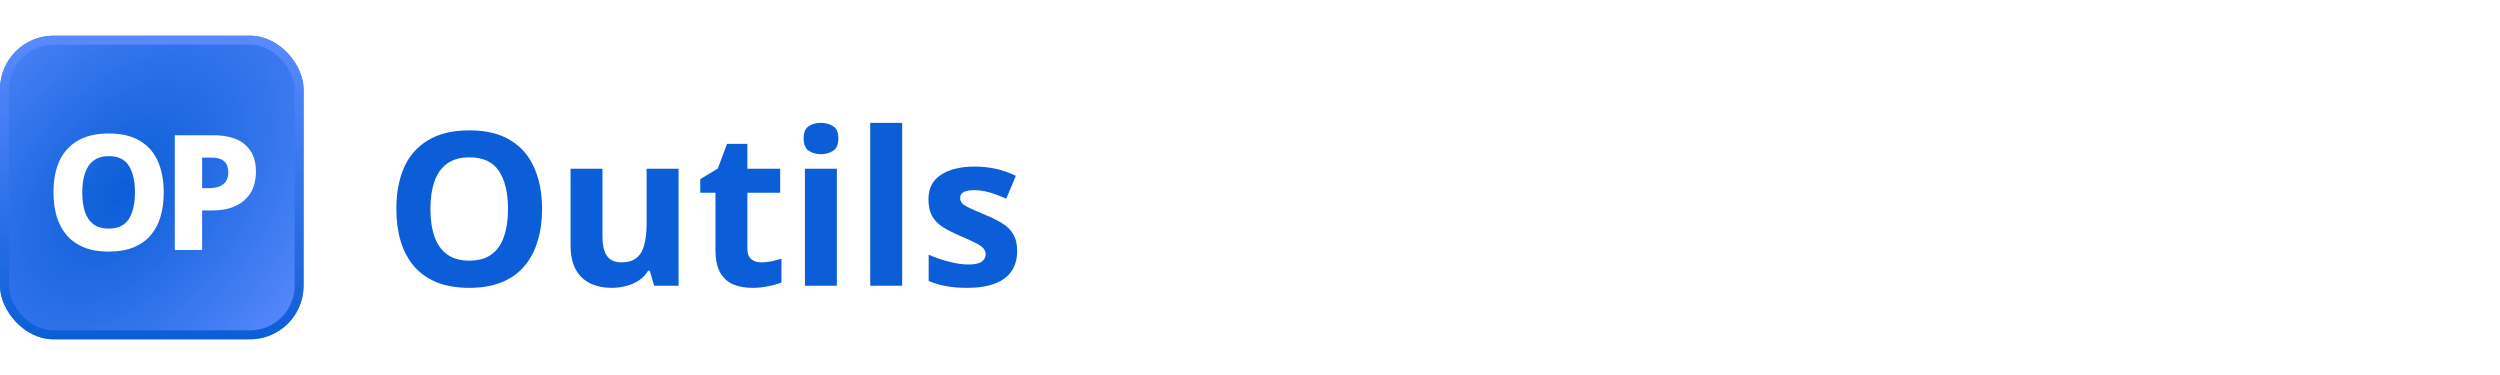 <svg width="280" height="42" viewBox="0 0 280 42" fill="none" xmlns="http://www.w3.org/2000/svg">
<g filter="url(#filter0_d_36_156)">
<path d="M61.712 22.408C61.712 23.736 61.544 24.944 61.208 26.032C60.888 27.104 60.392 28.032 59.72 28.816C59.064 29.6 58.216 30.2 57.176 30.616C56.152 31.032 54.944 31.24 53.552 31.24C52.16 31.24 50.944 31.032 49.904 30.616C48.88 30.184 48.032 29.584 47.36 28.816C46.704 28.032 46.208 27.096 45.872 26.008C45.552 24.92 45.392 23.712 45.392 22.384C45.392 20.608 45.68 19.064 46.256 17.752C46.848 16.44 47.744 15.424 48.944 14.704C50.16 13.968 51.704 13.6 53.576 13.6C55.432 13.6 56.96 13.968 58.16 14.704C59.36 15.424 60.248 16.448 60.824 17.776C61.416 19.088 61.712 20.632 61.712 22.408ZM49.208 22.408C49.208 23.608 49.36 24.64 49.664 25.504C49.968 26.368 50.44 27.032 51.08 27.496C51.72 27.96 52.544 28.192 53.552 28.192C54.592 28.192 55.424 27.96 56.048 27.496C56.688 27.032 57.152 26.368 57.44 25.504C57.744 24.64 57.896 23.608 57.896 22.408C57.896 20.6 57.56 19.184 56.888 18.16C56.216 17.136 55.112 16.624 53.576 16.624C52.552 16.624 51.72 16.856 51.08 17.32C50.44 17.784 49.968 18.448 49.664 19.312C49.36 20.176 49.208 21.208 49.208 22.408ZM76.998 17.896V31H74.262L73.782 29.32H73.59C73.318 29.768 72.966 30.136 72.534 30.424C72.118 30.696 71.654 30.896 71.142 31.024C70.63 31.168 70.102 31.24 69.558 31.24C68.63 31.24 67.814 31.072 67.11 30.736C66.406 30.4 65.862 29.88 65.478 29.176C65.094 28.472 64.902 27.56 64.902 26.44V17.896H68.478V25.552C68.478 26.48 68.646 27.184 68.982 27.664C69.318 28.144 69.854 28.384 70.59 28.384C71.326 28.384 71.894 28.216 72.294 27.88C72.71 27.544 72.998 27.056 73.158 26.416C73.334 25.776 73.422 24.992 73.422 24.064V17.896H76.998ZM86.267 28.384C86.667 28.384 87.051 28.344 87.419 28.264C87.787 28.184 88.155 28.088 88.523 27.976V30.64C88.139 30.8 87.659 30.936 87.083 31.048C86.523 31.176 85.907 31.24 85.235 31.24C84.451 31.24 83.747 31.112 83.123 30.856C82.515 30.6 82.027 30.16 81.659 29.536C81.307 28.896 81.131 28.016 81.131 26.896V20.584H79.427V19.072L81.395 17.872L82.427 15.112H84.707V17.896H88.379V20.584H84.707V26.896C84.707 27.392 84.851 27.768 85.139 28.024C85.427 28.264 85.803 28.384 86.267 28.384ZM94.729 17.896V31H91.153V17.896H94.729ZM92.953 12.76C93.481 12.76 93.937 12.888 94.321 13.144C94.705 13.384 94.897 13.84 94.897 14.512C94.897 15.168 94.705 15.624 94.321 15.88C93.937 16.136 93.481 16.264 92.953 16.264C92.409 16.264 91.945 16.136 91.561 15.88C91.193 15.624 91.009 15.168 91.009 14.512C91.009 13.84 91.193 13.384 91.561 13.144C91.945 12.888 92.409 12.76 92.953 12.76ZM102.042 31H98.466V12.76H102.042V31ZM114.922 27.112C114.922 27.992 114.714 28.744 114.298 29.368C113.882 29.976 113.258 30.44 112.426 30.76C111.594 31.08 110.562 31.24 109.33 31.24C108.418 31.24 107.634 31.176 106.978 31.048C106.322 30.936 105.666 30.744 105.01 30.472V27.52C105.714 27.84 106.474 28.104 107.29 28.312C108.106 28.52 108.826 28.624 109.45 28.624C110.154 28.624 110.65 28.52 110.938 28.312C111.242 28.104 111.394 27.832 111.394 27.496C111.394 27.272 111.33 27.072 111.202 26.896C111.09 26.72 110.834 26.52 110.434 26.296C110.034 26.072 109.41 25.784 108.562 25.432C107.746 25.08 107.074 24.736 106.546 24.4C106.018 24.048 105.626 23.632 105.37 23.152C105.114 22.656 104.986 22.04 104.986 21.304C104.986 20.088 105.458 19.176 106.402 18.568C107.346 17.96 108.602 17.656 110.17 17.656C110.986 17.656 111.762 17.736 112.498 17.896C113.234 18.056 113.994 18.32 114.778 18.688L113.698 21.256C113.266 21.064 112.85 20.896 112.45 20.752C112.05 20.608 111.658 20.496 111.274 20.416C110.906 20.336 110.522 20.296 110.122 20.296C109.594 20.296 109.194 20.368 108.922 20.512C108.666 20.656 108.538 20.872 108.538 21.16C108.538 21.368 108.602 21.56 108.73 21.736C108.874 21.896 109.138 22.072 109.522 22.264C109.922 22.456 110.506 22.712 111.274 23.032C112.026 23.336 112.674 23.656 113.218 23.992C113.762 24.312 114.178 24.72 114.466 25.216C114.77 25.696 114.922 26.328 114.922 27.112Z" fill="#0B5ED7"/>
<path d="M123.468 13.864C125.676 13.864 127.284 14.344 128.292 15.304C129.316 16.248 129.828 17.552 129.828 19.216C129.828 19.968 129.716 20.688 129.492 21.376C129.268 22.048 128.892 22.656 128.364 23.2C127.852 23.728 127.172 24.144 126.324 24.448C125.476 24.752 124.428 24.904 123.18 24.904H121.62V31H117.996V13.864H123.468ZM123.276 16.84H121.62V21.928H122.82C123.508 21.928 124.1 21.84 124.596 21.664C125.092 21.488 125.476 21.208 125.748 20.824C126.02 20.44 126.156 19.944 126.156 19.336C126.156 18.488 125.924 17.864 125.46 17.464C124.996 17.048 124.268 16.84 123.276 16.84ZM140.098 17.656C140.274 17.656 140.482 17.664 140.722 17.68C140.962 17.696 141.154 17.72 141.298 17.752L141.034 21.112C140.922 21.08 140.754 21.056 140.53 21.04C140.322 21.008 140.138 20.992 139.978 20.992C139.514 20.992 139.066 21.056 138.634 21.184C138.202 21.296 137.81 21.48 137.458 21.736C137.122 21.992 136.85 22.336 136.642 22.768C136.45 23.184 136.354 23.704 136.354 24.328V31H132.778V17.896H135.49L136.018 20.104H136.186C136.442 19.656 136.762 19.248 137.146 18.88C137.53 18.512 137.97 18.216 138.466 17.992C138.978 17.768 139.522 17.656 140.098 17.656ZM148.584 17.632C150.344 17.632 151.688 18.016 152.616 18.784C153.56 19.536 154.032 20.696 154.032 22.264V31H151.536L150.84 29.224H150.744C150.376 29.688 149.992 30.072 149.592 30.376C149.208 30.68 148.76 30.896 148.248 31.024C147.752 31.168 147.136 31.24 146.4 31.24C145.632 31.24 144.936 31.096 144.312 30.808C143.704 30.504 143.224 30.048 142.872 29.44C142.52 28.816 142.344 28.032 142.344 27.088C142.344 25.696 142.832 24.672 143.808 24.016C144.784 23.344 146.248 22.976 148.2 22.912L150.48 22.84V22.264C150.48 21.576 150.296 21.072 149.928 20.752C149.576 20.432 149.08 20.272 148.44 20.272C147.8 20.272 147.176 20.368 146.568 20.56C145.96 20.736 145.352 20.96 144.744 21.232L143.568 18.808C144.272 18.44 145.048 18.152 145.896 17.944C146.76 17.736 147.656 17.632 148.584 17.632ZM149.088 24.976C147.936 25.008 147.136 25.216 146.688 25.6C146.24 25.984 146.016 26.488 146.016 27.112C146.016 27.656 146.176 28.048 146.496 28.288C146.816 28.512 147.232 28.624 147.744 28.624C148.512 28.624 149.16 28.4 149.688 27.952C150.216 27.488 150.48 26.84 150.48 26.008V24.928L149.088 24.976ZM163.212 28.384C163.612 28.384 163.996 28.344 164.364 28.264C164.732 28.184 165.1 28.088 165.468 27.976V30.64C165.084 30.8 164.604 30.936 164.028 31.048C163.468 31.176 162.852 31.24 162.18 31.24C161.396 31.24 160.692 31.112 160.068 30.856C159.46 30.6 158.972 30.16 158.604 29.536C158.252 28.896 158.076 28.016 158.076 26.896V20.584H156.372V19.072L158.34 17.872L159.372 15.112H161.652V17.896H165.324V20.584H161.652V26.896C161.652 27.392 161.796 27.768 162.084 28.024C162.372 28.264 162.748 28.384 163.212 28.384ZM171.675 17.896V31H168.099V17.896H171.675ZM169.899 12.76C170.427 12.76 170.883 12.888 171.267 13.144C171.651 13.384 171.843 13.84 171.843 14.512C171.843 15.168 171.651 15.624 171.267 15.88C170.883 16.136 170.427 16.264 169.899 16.264C169.355 16.264 168.891 16.136 168.507 15.88C168.139 15.624 167.955 15.168 167.955 14.512C167.955 13.84 168.139 13.384 168.507 13.144C168.891 12.888 169.355 12.76 169.899 12.76ZM183.283 31.264C183.283 30.944 183.291 30.616 183.307 30.28C183.339 29.944 183.379 29.616 183.427 29.296H183.283C182.947 29.84 182.483 30.304 181.891 30.688C181.299 31.056 180.523 31.24 179.563 31.24C178.091 31.24 176.899 30.672 175.987 29.536C175.075 28.384 174.619 26.696 174.619 24.472C174.619 22.984 174.827 21.736 175.243 20.728C175.675 19.704 176.267 18.936 177.019 18.424C177.771 17.912 178.643 17.656 179.635 17.656C180.595 17.656 181.371 17.84 181.963 18.208C182.571 18.576 183.059 19.032 183.427 19.576H183.523L183.835 17.896H186.859V36.76H183.283V31.264ZM180.835 28.432C181.491 28.432 182.011 28.304 182.395 28.048C182.779 27.792 183.059 27.408 183.235 26.896C183.411 26.368 183.507 25.712 183.523 24.928V24.496C183.523 23.216 183.323 22.24 182.923 21.568C182.539 20.896 181.827 20.56 180.787 20.56C179.939 20.56 179.307 20.904 178.891 21.592C178.475 22.264 178.267 23.24 178.267 24.52C178.267 25.832 178.475 26.816 178.891 27.472C179.307 28.112 179.955 28.432 180.835 28.432ZM202.623 17.896V31H199.887L199.407 29.32H199.215C198.943 29.768 198.591 30.136 198.159 30.424C197.743 30.696 197.279 30.896 196.767 31.024C196.255 31.168 195.727 31.24 195.183 31.24C194.255 31.24 193.439 31.072 192.735 30.736C192.031 30.4 191.487 29.88 191.103 29.176C190.719 28.472 190.527 27.56 190.527 26.44V17.896H194.103V25.552C194.103 26.48 194.271 27.184 194.607 27.664C194.943 28.144 195.479 28.384 196.215 28.384C196.951 28.384 197.519 28.216 197.919 27.88C198.335 27.544 198.623 27.056 198.783 26.416C198.959 25.776 199.047 24.992 199.047 24.064V17.896H202.623ZM211.772 17.656C212.988 17.656 214.028 17.888 214.892 18.352C215.772 18.816 216.452 19.488 216.932 20.368C217.412 21.248 217.652 22.328 217.652 23.608V25.336H209.204C209.236 26.344 209.532 27.136 210.092 27.712C210.668 28.288 211.46 28.576 212.468 28.576C213.316 28.576 214.084 28.496 214.772 28.336C215.46 28.16 216.172 27.896 216.908 27.544V30.304C216.268 30.624 215.588 30.856 214.868 31C214.164 31.16 213.308 31.24 212.3 31.24C210.988 31.24 209.828 31 208.82 30.52C207.812 30.024 207.02 29.28 206.444 28.288C205.868 27.296 205.58 26.048 205.58 24.544C205.58 23.008 205.836 21.736 206.348 20.728C206.876 19.704 207.604 18.936 208.532 18.424C209.46 17.912 210.54 17.656 211.772 17.656ZM211.796 20.2C211.108 20.2 210.532 20.424 210.068 20.872C209.62 21.32 209.356 22.016 209.276 22.96H214.292C214.292 22.432 214.196 21.96 214.004 21.544C213.828 21.128 213.556 20.8 213.188 20.56C212.82 20.32 212.356 20.2 211.796 20.2ZM229.696 27.112C229.696 27.992 229.488 28.744 229.072 29.368C228.656 29.976 228.032 30.44 227.2 30.76C226.368 31.08 225.336 31.24 224.104 31.24C223.192 31.24 222.408 31.176 221.752 31.048C221.096 30.936 220.44 30.744 219.784 30.472V27.52C220.488 27.84 221.248 28.104 222.064 28.312C222.88 28.52 223.6 28.624 224.224 28.624C224.928 28.624 225.424 28.52 225.712 28.312C226.016 28.104 226.168 27.832 226.168 27.496C226.168 27.272 226.104 27.072 225.976 26.896C225.864 26.72 225.608 26.52 225.208 26.296C224.808 26.072 224.184 25.784 223.336 25.432C222.52 25.08 221.848 24.736 221.32 24.4C220.792 24.048 220.4 23.632 220.144 23.152C219.888 22.656 219.76 22.04 219.76 21.304C219.76 20.088 220.232 19.176 221.176 18.568C222.12 17.96 223.376 17.656 224.944 17.656C225.76 17.656 226.536 17.736 227.272 17.896C228.008 18.056 228.768 18.32 229.552 18.688L228.472 21.256C228.04 21.064 227.624 20.896 227.224 20.752C226.824 20.608 226.432 20.496 226.048 20.416C225.68 20.336 225.296 20.296 224.896 20.296C224.368 20.296 223.968 20.368 223.696 20.512C223.44 20.656 223.312 20.872 223.312 21.16C223.312 21.368 223.376 21.56 223.504 21.736C223.648 21.896 223.912 22.072 224.296 22.264C224.696 22.456 225.28 22.712 226.048 23.032C226.8 23.336 227.448 23.656 227.992 23.992C228.536 24.312 228.952 24.72 229.24 25.216C229.544 25.696 229.696 26.328 229.696 27.112ZM231.977 29.32C231.977 28.584 232.177 28.072 232.577 27.784C232.977 27.48 233.465 27.328 234.041 27.328C234.601 27.328 235.081 27.48 235.481 27.784C235.881 28.072 236.081 28.584 236.081 29.32C236.081 30.024 235.881 30.536 235.481 30.856C235.081 31.16 234.601 31.312 234.041 31.312C233.465 31.312 232.977 31.16 232.577 30.856C232.177 30.536 231.977 30.024 231.977 29.32ZM244.653 31.24C243.357 31.24 242.253 31.008 241.341 30.544C240.429 30.064 239.733 29.328 239.253 28.336C238.773 27.344 238.533 26.072 238.533 24.52C238.533 22.92 238.805 21.616 239.349 20.608C239.893 19.6 240.645 18.856 241.605 18.376C242.581 17.896 243.701 17.656 244.965 17.656C245.861 17.656 246.637 17.744 247.293 17.92C247.965 18.096 248.549 18.304 249.045 18.544L247.989 21.304C247.429 21.08 246.901 20.896 246.405 20.752C245.925 20.608 245.445 20.536 244.965 20.536C244.341 20.536 243.821 20.688 243.405 20.992C242.989 21.28 242.677 21.72 242.469 22.312C242.277 22.888 242.181 23.616 242.181 24.496C242.181 25.36 242.285 26.08 242.493 26.656C242.717 27.216 243.037 27.64 243.453 27.928C243.869 28.2 244.373 28.336 244.965 28.336C245.717 28.336 246.381 28.24 246.957 28.048C247.533 27.84 248.093 27.56 248.637 27.208V30.256C248.093 30.608 247.517 30.856 246.909 31C246.317 31.16 245.565 31.24 244.653 31.24ZM257.029 17.632C258.789 17.632 260.133 18.016 261.061 18.784C262.005 19.536 262.477 20.696 262.477 22.264V31H259.981L259.285 29.224H259.189C258.821 29.688 258.437 30.072 258.037 30.376C257.653 30.68 257.205 30.896 256.693 31.024C256.197 31.168 255.581 31.24 254.845 31.24C254.077 31.24 253.381 31.096 252.757 30.808C252.149 30.504 251.669 30.048 251.317 29.44C250.965 28.816 250.789 28.032 250.789 27.088C250.789 25.696 251.277 24.672 252.253 24.016C253.229 23.344 254.693 22.976 256.645 22.912L258.925 22.84V22.264C258.925 21.576 258.741 21.072 258.373 20.752C258.021 20.432 257.525 20.272 256.885 20.272C256.245 20.272 255.621 20.368 255.013 20.56C254.405 20.736 253.797 20.96 253.189 21.232L252.013 18.808C252.717 18.44 253.493 18.152 254.341 17.944C255.205 17.736 256.101 17.632 257.029 17.632ZM257.533 24.976C256.381 25.008 255.581 25.216 255.133 25.6C254.685 25.984 254.461 26.488 254.461 27.112C254.461 27.656 254.621 28.048 254.941 28.288C255.261 28.512 255.677 28.624 256.189 28.624C256.957 28.624 257.605 28.4 258.133 27.952C258.661 27.488 258.925 26.84 258.925 26.008V24.928L257.533 24.976Z" fill="white"/>
</g>
<g filter="url(#filter1_b_36_156)">
<rect y="4" width="34" height="34" rx="6" fill="url(#paint0_radial_36_156)"/>
<rect x="0.5" y="4.5" width="33" height="33" rx="5.5" stroke="url(#paint1_linear_36_156)"/>
<path d="M18.338 21.556C18.338 22.552 18.218 23.458 17.978 24.274C17.738 25.078 17.366 25.774 16.862 26.362C16.358 26.95 15.716 27.4 14.936 27.712C14.156 28.024 13.232 28.18 12.164 28.18C11.108 28.18 10.19 28.024 9.41 27.712C8.63 27.388 7.988 26.938 7.484 26.362C6.98 25.774 6.602 25.072 6.35 24.256C6.11 23.44 5.99 22.534 5.99 21.538C5.99 20.206 6.206 19.048 6.638 18.064C7.082 17.08 7.76 16.318 8.672 15.778C9.596 15.226 10.766 14.95 12.182 14.95C13.61 14.95 14.774 15.226 15.674 15.778C16.586 16.318 17.258 17.086 17.69 18.082C18.122 19.066 18.338 20.224 18.338 21.556ZM9.212 21.556C9.212 22.396 9.314 23.122 9.518 23.734C9.722 24.334 10.04 24.796 10.472 25.12C10.916 25.444 11.48 25.606 12.164 25.606C12.872 25.606 13.442 25.444 13.874 25.12C14.306 24.796 14.618 24.334 14.81 23.734C15.014 23.122 15.116 22.396 15.116 21.556C15.116 20.284 14.888 19.288 14.432 18.568C13.988 17.848 13.238 17.488 12.182 17.488C11.486 17.488 10.916 17.656 10.472 17.992C10.04 18.316 9.722 18.784 9.518 19.396C9.314 19.996 9.212 20.716 9.212 21.556ZM23.844 15.148C25.488 15.148 26.7 15.508 27.48 16.228C28.272 16.936 28.668 17.926 28.668 19.198C28.668 19.774 28.584 20.326 28.416 20.854C28.248 21.37 27.966 21.832 27.57 22.24C27.186 22.648 26.676 22.972 26.04 23.212C25.416 23.452 24.642 23.572 23.718 23.572H22.638V28H19.578V15.148H23.844ZM23.736 17.65H22.638V21.07H23.448C23.868 21.07 24.234 21.01 24.546 20.89C24.87 20.77 25.122 20.578 25.302 20.314C25.482 20.05 25.572 19.708 25.572 19.288C25.572 18.76 25.422 18.358 25.122 18.082C24.822 17.794 24.36 17.65 23.736 17.65Z" fill="white"/>
</g>
<defs>
<filter id="filter0_d_36_156" x="40.892" y="10.26" width="224.085" height="31" filterUnits="userSpaceOnUse" color-interpolation-filters="sRGB">
<feFlood flood-opacity="0" result="BackgroundImageFix"/>
<feColorMatrix in="SourceAlpha" type="matrix" values="0 0 0 0 0 0 0 0 0 0 0 0 0 0 0 0 0 0 127 0" result="hardAlpha"/>
<feOffset dx="-1" dy="1"/>
<feGaussianBlur stdDeviation="1.75"/>
<feComposite in2="hardAlpha" operator="out"/>
<feColorMatrix type="matrix" values="0 0 0 0 0 0 0 0 0 0 0 0 0 0 0 0 0 0 0.5 0"/>
<feBlend mode="normal" in2="BackgroundImageFix" result="effect1_dropShadow_36_156"/>
<feBlend mode="normal" in="SourceGraphic" in2="effect1_dropShadow_36_156" result="shape"/>
</filter>
<filter id="filter1_b_36_156" x="-200" y="-196" width="434" height="434" filterUnits="userSpaceOnUse" color-interpolation-filters="sRGB">
<feFlood flood-opacity="0" result="BackgroundImageFix"/>
<feGaussianBlur in="BackgroundImageFix" stdDeviation="100"/>
<feComposite in2="SourceAlpha" operator="in" result="effect1_backgroundBlur_36_156"/>
<feBlend mode="normal" in="SourceGraphic" in2="effect1_backgroundBlur_36_156" result="shape"/>
</filter>
<radialGradient id="paint0_radial_36_156" cx="0" cy="0" r="1" gradientUnits="userSpaceOnUse" gradientTransform="translate(13.5 21.5) rotate(38.036) scale(25.365 40.568)">
<stop stop-color="#0B5ED7"/>
<stop offset="1" stop-color="#5B8AFF"/>
</radialGradient>
<linearGradient id="paint1_linear_36_156" x1="17" y1="4" x2="17" y2="38" gradientUnits="userSpaceOnUse">
<stop stop-color="#5B8AFF"/>
<stop offset="1" stop-color="#0B5ED7"/>
</linearGradient>
</defs>
</svg>

